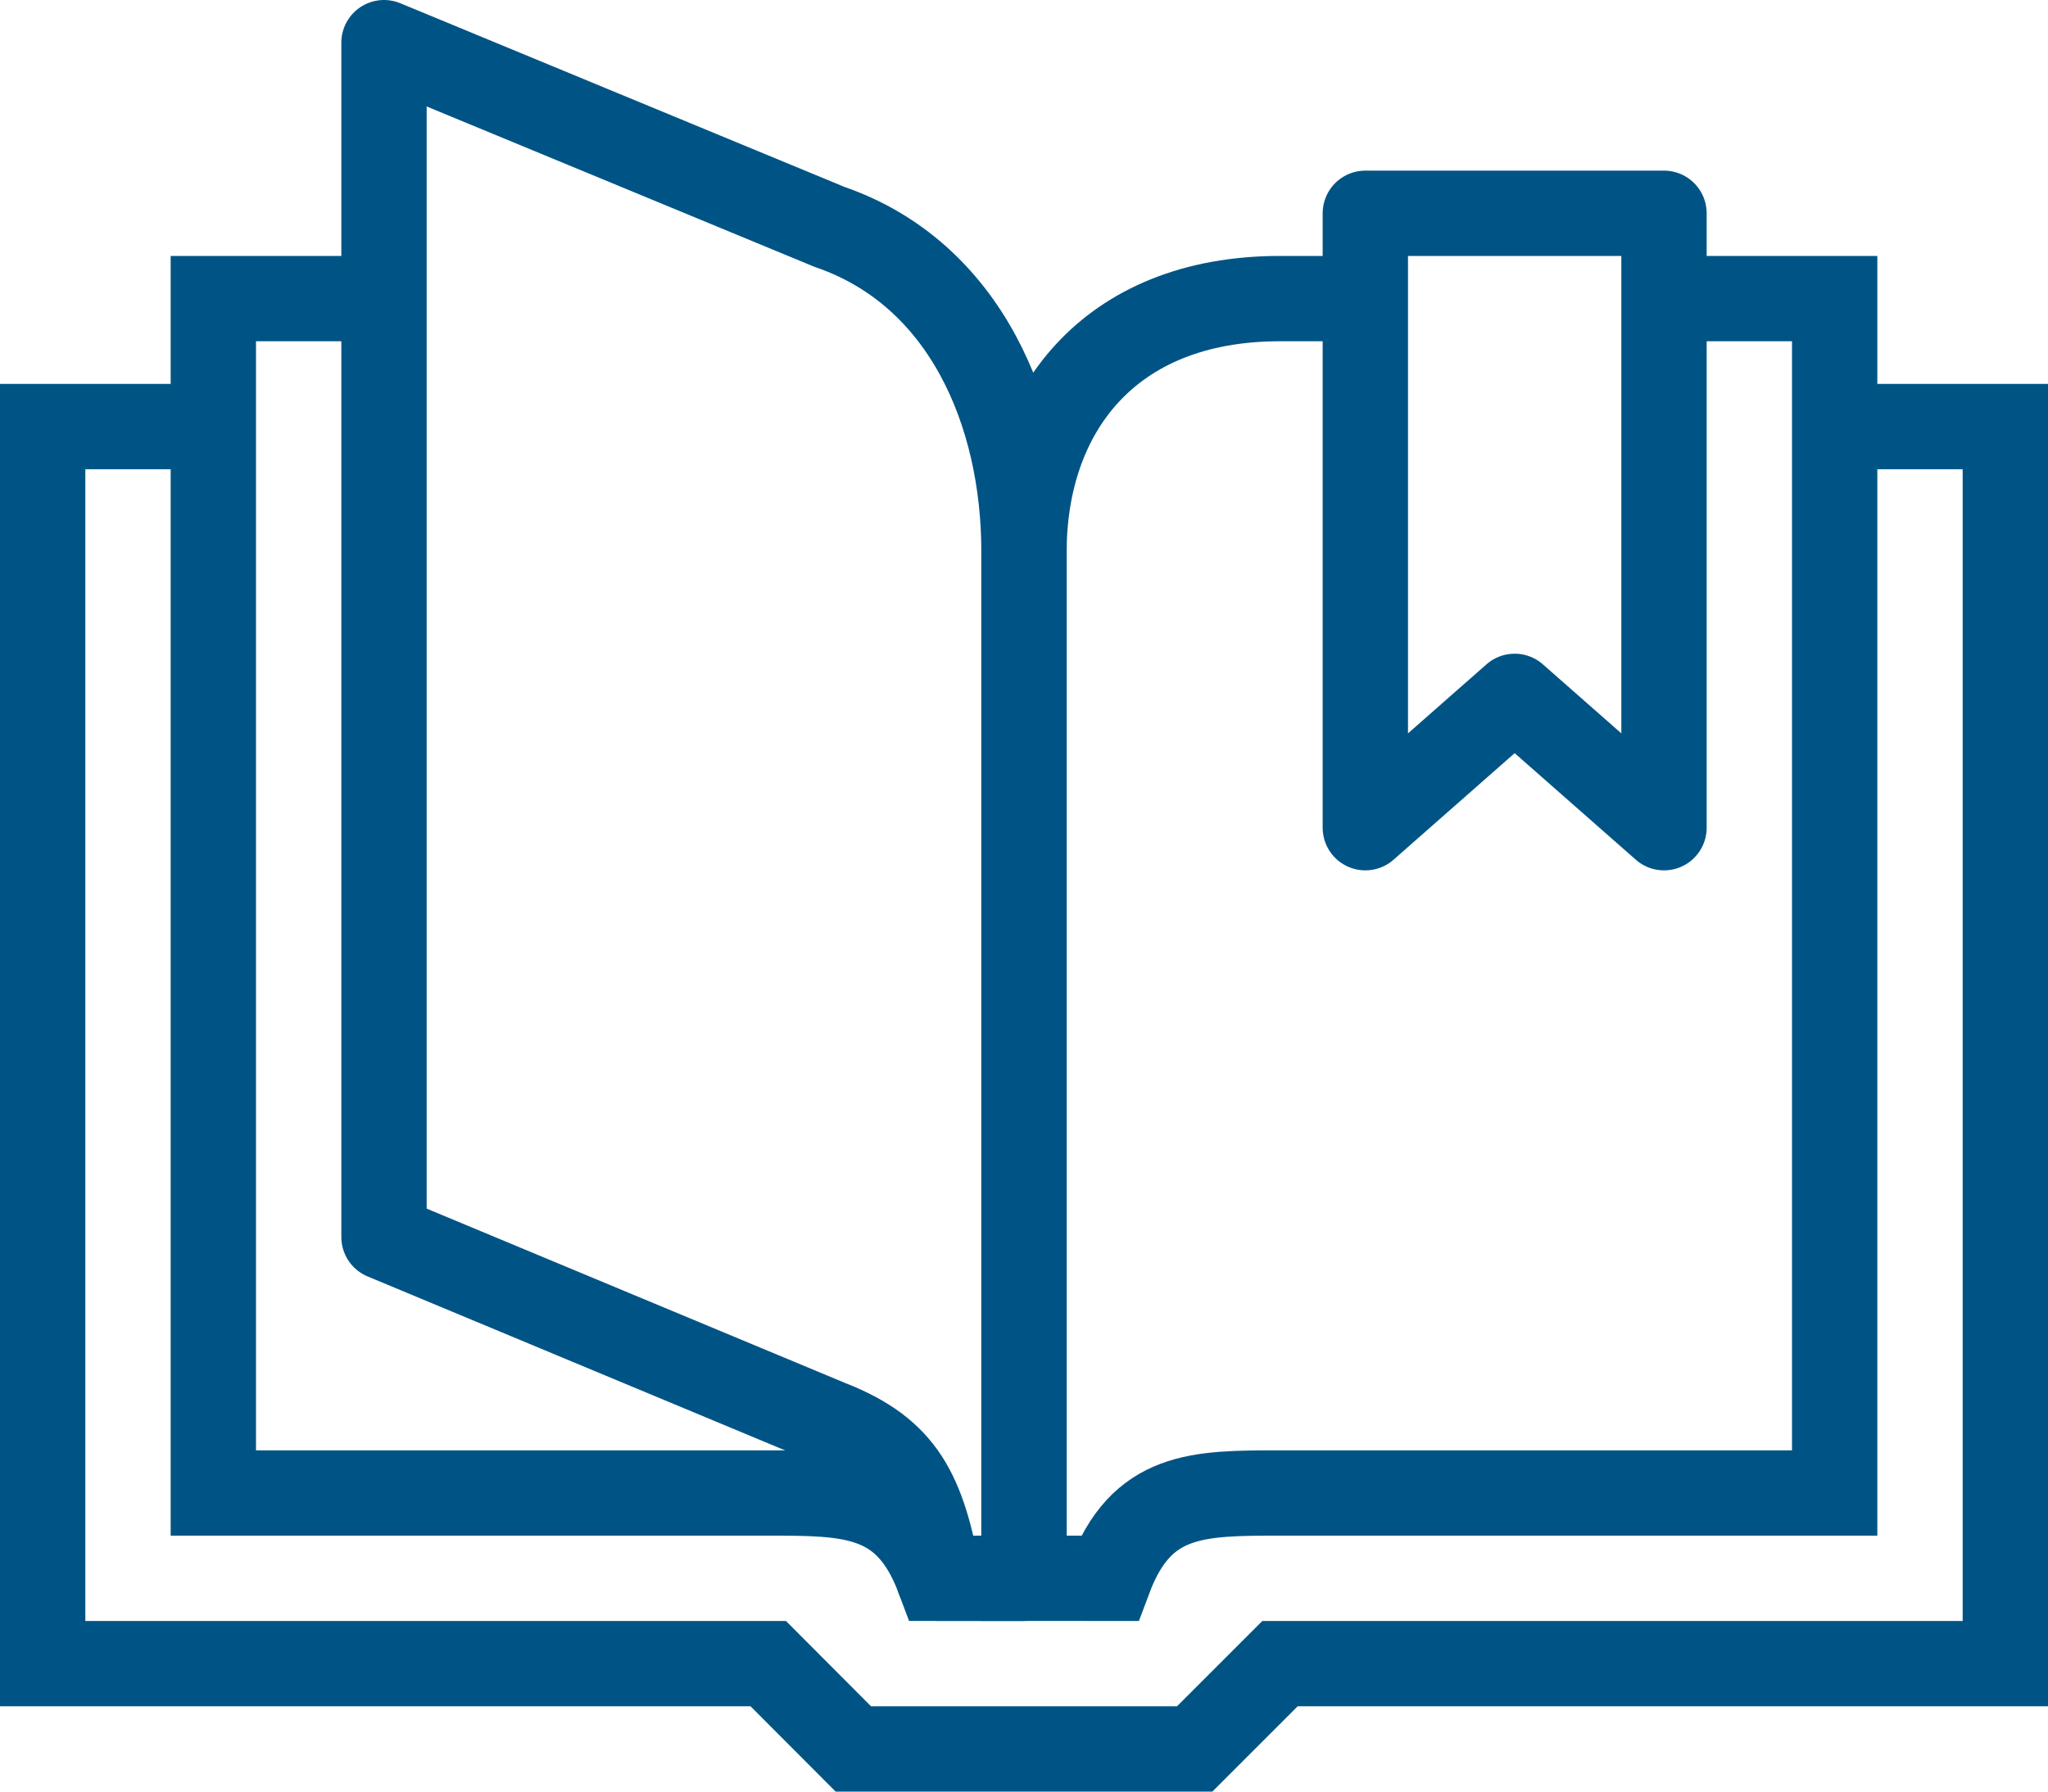 <svg xmlns="http://www.w3.org/2000/svg" xmlns:xlink="http://www.w3.org/1999/xlink" width="76.8" height="67.2" viewBox="0 0 76.8 67.2">
  <defs>
    <clipPath id="clip-path">
      <rect id="Rettangolo_267" data-name="Rettangolo 267" width="76.8" height="67.2" fill="none" stroke="#005485" stroke-width="1"/>
    </clipPath>
  </defs>
  <g id="Raggruppa_829" data-name="Raggruppa 829" transform="translate(-240 -3035)">
    <g id="Raggruppa_527" data-name="Raggruppa 527" transform="translate(240 3035)">
      <g id="Raggruppa_526" data-name="Raggruppa 526" clip-path="url(#clip-path)">
        <path id="Tracciato_651" data-name="Tracciato 651" d="M68.8,16h6.4V62.4H48l-3.2,3.2H32l-3.191-3.2H1.6V16H8" fill="none" stroke="#005485" stroke-miterlimit="10" stroke-width="3.2"/>
        <path id="Tracciato_652" data-name="Tracciato 652" d="M62.4,11.2h6.4V56H48c-3.1,0-5.2,0-6.4,3.2H38.4V20.7c0-5.2,3.126-9.5,9.6-9.5h3.2" fill="none" stroke="#005485" stroke-miterlimit="10" stroke-width="3.2"/>
        <path id="Tracciato_653" data-name="Tracciato 653" d="M38.4,59.2H35.2C34,56,31.9,56,28.8,56H8V11.2h6.4" fill="none" stroke="#005485" stroke-miterlimit="10" stroke-width="3.2"/>
        <path id="Tracciato_654" data-name="Tracciato 654" d="M35.2,59.2h3.2V20.7c0-5.2-2.2-10.444-7.3-12.192L14.4,1.6V46.4l16.7,6.96C33.9,54.452,34.6,56,35.2,59.2Z" fill="none" stroke="#005485" stroke-linejoin="round" stroke-width="3.2"/>
        <path id="Tracciato_655" data-name="Tracciato 655" d="M62.4,31.046l-5.6-4.927-5.6,4.927V8H62.4Z" fill="none" stroke="#005485" stroke-linejoin="round" stroke-width="3.2"/>
      </g>
    </g>
  </g>
</svg>
